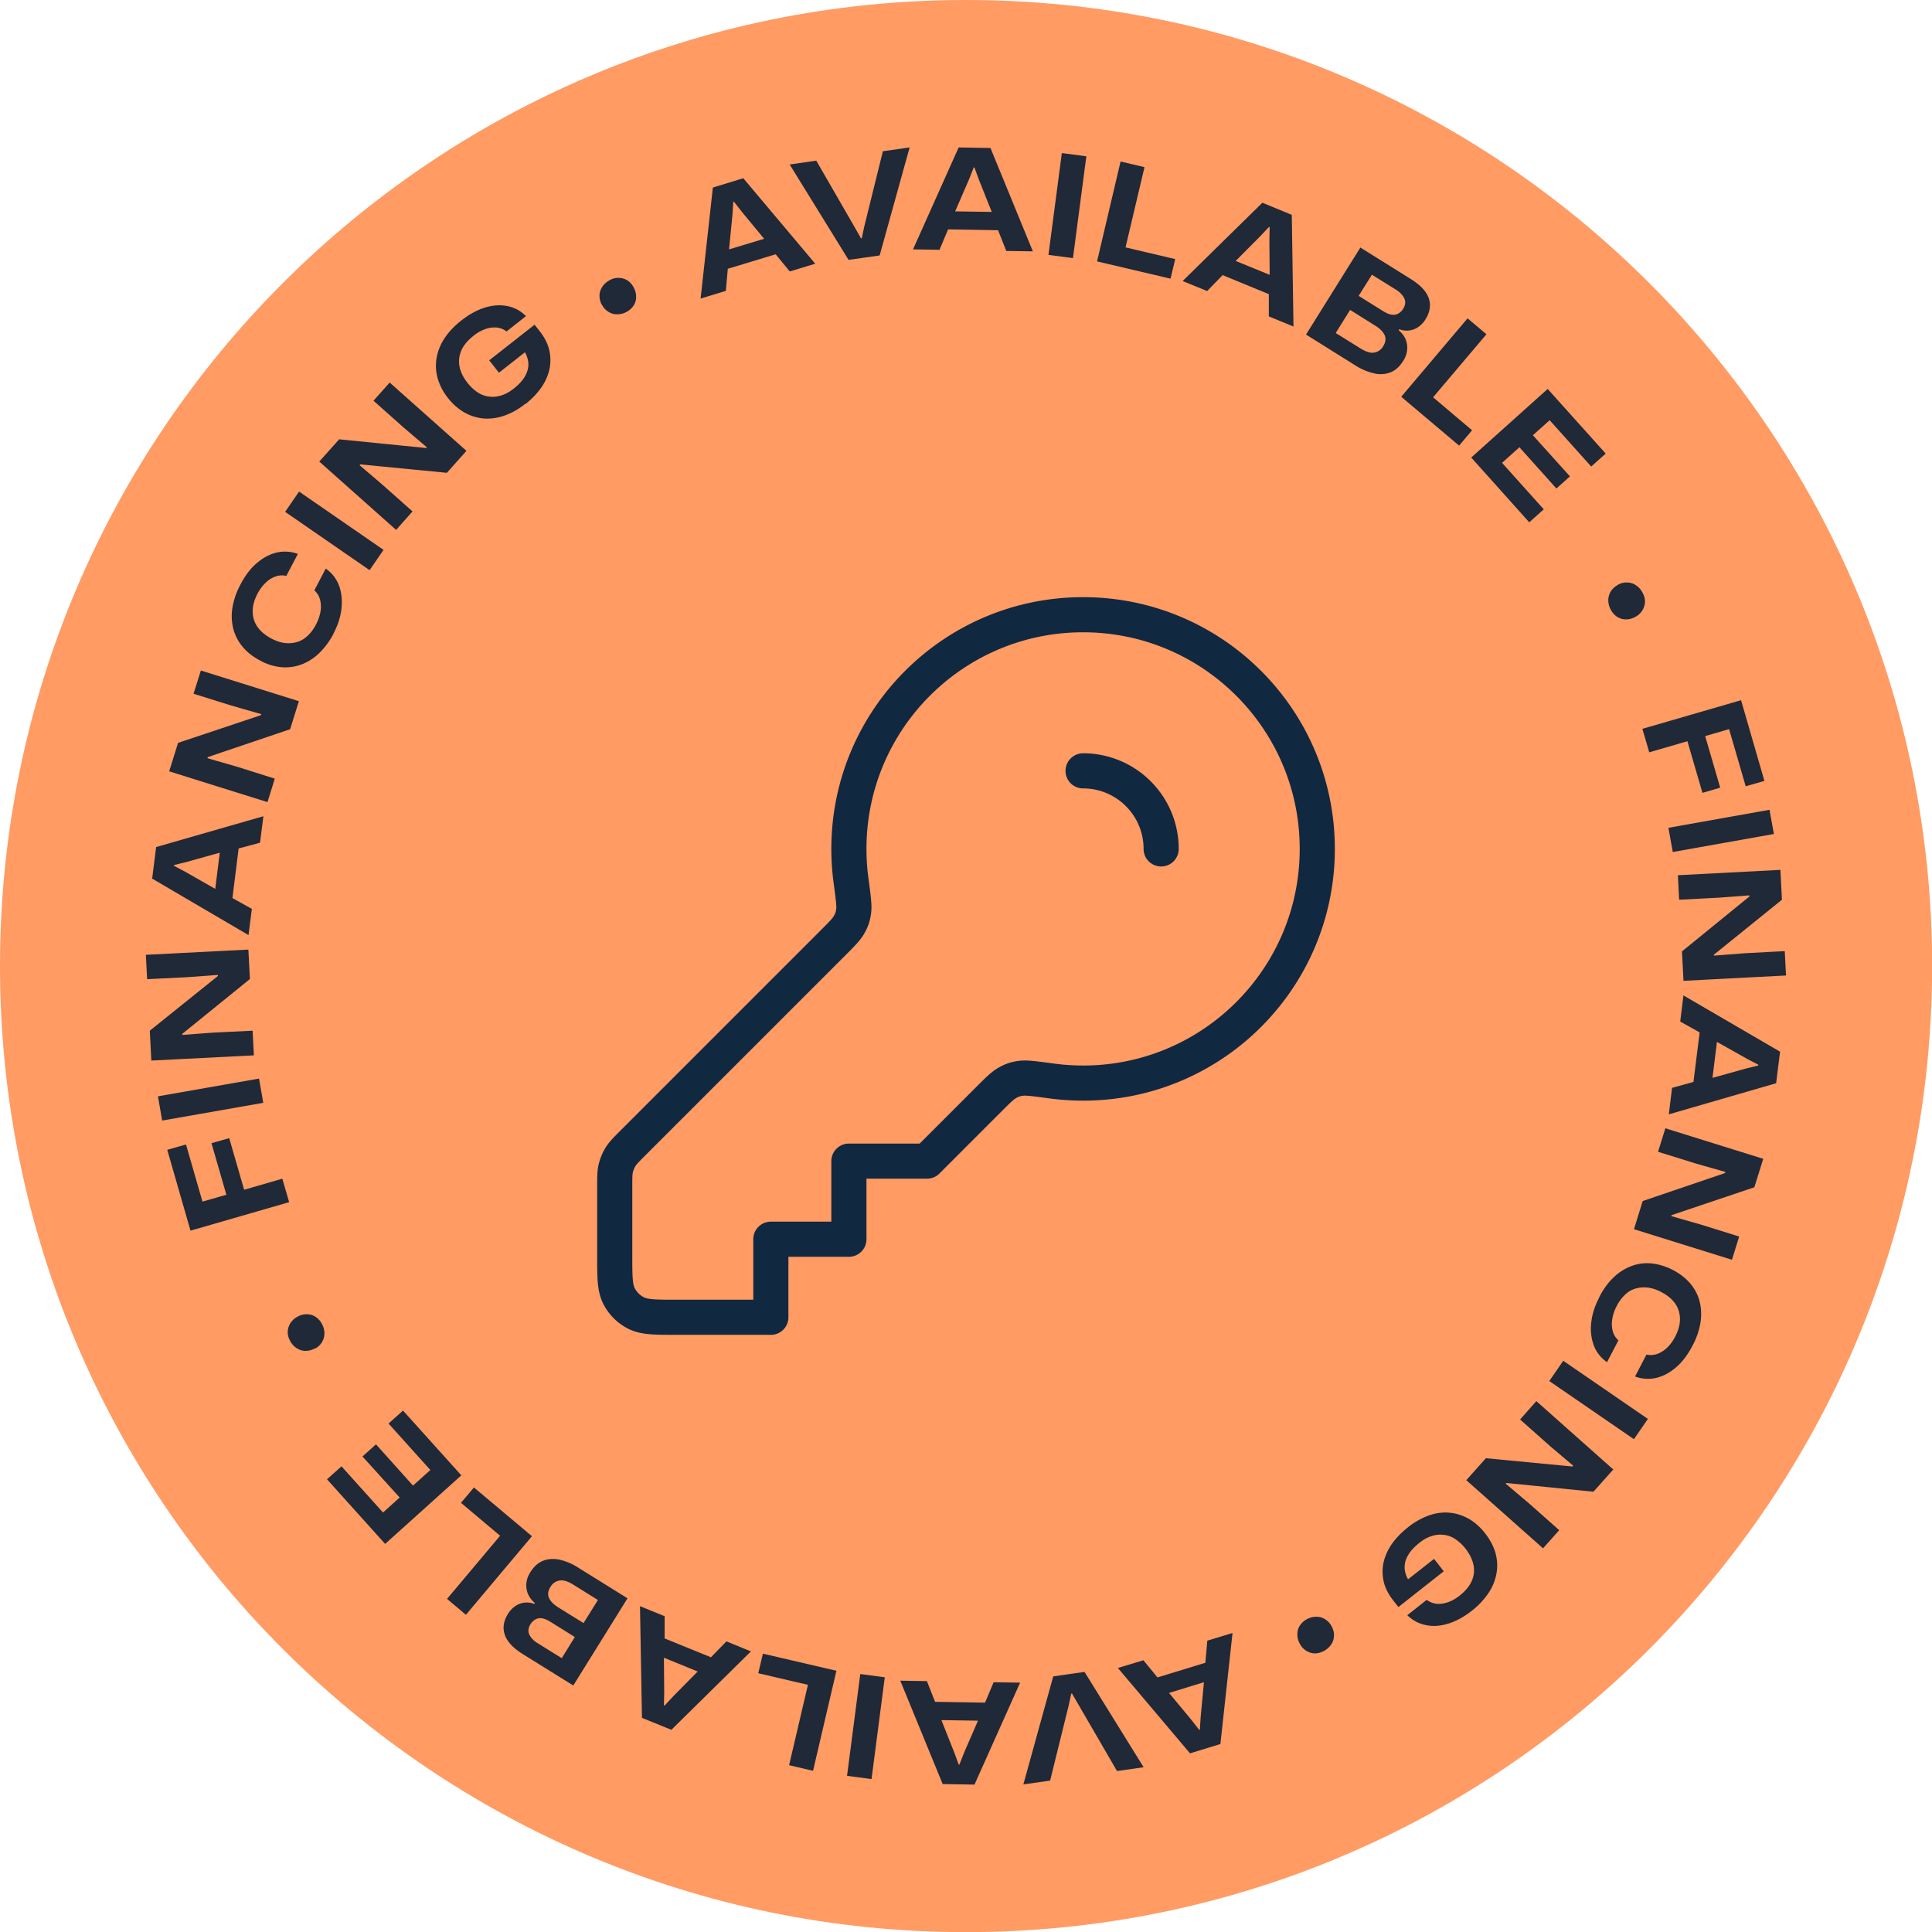 <svg xmlns="http://www.w3.org/2000/svg" width="110" height="110" fill="none"><g clip-path="url(#a)"><path fill="#FF9B63" d="M55.004 110.008c30.378 0 55.004-24.626 55.004-55.004C110.008 24.626 85.382 0 55.004 0 24.626 0 0 24.626 0 55.004c0 30.378 24.626 55.004 55.004 55.004Z"/><path fill="#1F2937" d="m16.458 68.448-5.612 1.62-1.323-4.602 1.067-.304.97 3.367-.153-.08 1.596-.457-.08.152-.882-3.055 1.01-.288.882 3.054-.153-.08 2.293-.665.393 1.347-.008-.008Zm-1.469-5.658L9.233 63.8l-.24-1.38 5.755-1.01.24 1.38Zm-.535-2.703-5.837.297-.088-1.7 3.88-3.118v-.057l-1.771.129-2.261.112-.072-1.387 5.836-.297.088 1.676-3.848 3.119v.064l1.708-.129 2.293-.112.072 1.403Zm-.306-6.848-5.484-3.215.225-1.796 6.108-1.755-.192 1.507-1.219.329-.352 2.822 1.106.617-.192 1.499v-.008Zm-1.892-2.63.256-2.06-1.9.53-.713.175v.04l.641.337 1.716.978Zm2.957-4.945-5.58-1.748.505-1.62 4.722-1.579.016-.056-1.7-.489-2.156-.673.417-1.323 5.58 1.747-.498 1.596-4.69 1.587-.016.064 1.644.473 2.188.69-.416 1.339-.016-.008Zm3.782-9.596a4.31 4.31 0 0 1-.834 1.13 2.9 2.9 0 0 1-1.018.641 2.613 2.613 0 0 1-1.138.145 3.044 3.044 0 0 1-1.195-.377c-.4-.209-.73-.465-.986-.77a2.654 2.654 0 0 1-.537-1.018 3.004 3.004 0 0 1-.056-1.203 4.24 4.24 0 0 1 .457-1.33c.273-.522.585-.938.946-1.235.36-.305.738-.505 1.13-.593a2.109 2.109 0 0 1 1.195.08l-.657 1.25a1.124 1.124 0 0 0-.61.033c-.2.072-.393.184-.569.36a2.355 2.355 0 0 0-.465.626c-.176.344-.272.673-.272.986 0 .32.08.61.256.874.177.264.449.497.81.69.28.143.545.232.785.256.241.024.482 0 .698-.065.216-.064.417-.192.593-.36.177-.169.337-.385.465-.634.128-.248.217-.497.257-.745a1.6 1.6 0 0 0-.032-.682 1.04 1.04 0 0 0-.321-.513l.65-1.242c.352.248.6.569.753.962.144.392.192.825.144 1.298-.048.473-.2.954-.457 1.436h.008Zm2.049-3.606-4.81-3.32.794-1.154 4.81 3.32-.794 1.154Zm1.505-2.295-4.37-3.888 1.131-1.267 4.955.497.04-.04-1.347-1.146-1.692-1.508.922-1.034 4.37 3.889-1.115 1.25-4.93-.48-.04.047 1.298 1.107 1.716 1.523-.93 1.05h-.008Zm7.357-7.175a4 4 0 0 1-1.194.674 2.9 2.9 0 0 1-1.179.16 2.748 2.748 0 0 1-1.098-.345 3.258 3.258 0 0 1-.938-.833 3.203 3.203 0 0 1-.577-1.107 2.647 2.647 0 0 1-.064-1.146 2.92 2.92 0 0 1 .44-1.114c.233-.361.554-.706.963-1.027.457-.36.914-.609 1.363-.745.448-.137.873-.16 1.274-.08s.754.272 1.05.569l-1.106.874a1.07 1.07 0 0 0-.57-.225 1.6 1.6 0 0 0-.657.096 2.27 2.27 0 0 0-.665.385c-.32.257-.553.53-.681.826a1.56 1.56 0 0 0-.105.914c.065.313.209.617.45.922.184.24.392.425.6.561.21.136.434.208.666.233.224.024.457 0 .69-.08.232-.073.456-.201.681-.378.305-.24.53-.489.665-.745.137-.257.193-.513.16-.778a1.472 1.472 0 0 0-.312-.73l-.104-.136.545.073-1.796 1.41-.553-.705 2.582-2.028.296.377c.28.36.465.721.545 1.09.08.369.08.738 0 1.098a2.92 2.92 0 0 1-.48 1.043c-.233.328-.53.633-.875.905l-.016-.008Zm4.356-5.643a1.074 1.074 0 0 1-.128-.53c0-.176.064-.344.16-.496.104-.153.24-.273.417-.37a1 1 0 0 1 .794-.087c.256.08.448.256.585.52.088.17.128.346.128.522a.874.874 0 0 1-.144.489 1.045 1.045 0 0 1-.417.369 1.083 1.083 0 0 1-.537.128.888.888 0 0 1-.497-.152.998.998 0 0 1-.361-.41v.017Zm5.628-.354.698-6.317 1.732-.53 4.097 4.867-1.452.44-.801-.977-2.726.825-.112 1.259-1.443.44.008-.007Zm1.628-2.798 1.989-.601-1.26-1.524-.456-.585h-.04l-.048.738-.193 1.972h.008Zm6.794.595-3.351-5.427 1.515-.217 2.22 3.848.322.57h.048l.136-.642 1.066-4.313 1.523-.216-1.707 6.149-1.788.256.016-.008Zm3.672-.593 2.598-5.804 1.812.032 2.413 5.884-1.515-.024-.465-1.179-2.846-.048-.49 1.163-1.507-.024Zm2.405-2.165 2.077.032-.73-1.836-.256-.697h-.04l-.265.673-.786 1.812v.016Zm5.306 2.477.762-5.796 1.395.184-.762 5.796-1.395-.184Zm2.766.376 1.34-5.692 1.362.321-1.146 4.85-.233-.352 3.127.737-.265 1.114-4.2-.986.015.008ZM67.336 16l4.538-4.457 1.675.69.096 6.357-1.403-.577v-1.267l-2.63-1.082-.881.906-1.395-.57Zm3.03-1.138 1.924.786-.016-1.973.016-.737-.04-.016-.497.529-1.395 1.403.008.008Zm3.994 4.186 3.094-4.954 2.838 1.772c.4.248.69.497.866.753.176.249.264.513.256.77 0 .264-.088.529-.248.785a1.446 1.446 0 0 1-.41.441 1.16 1.16 0 0 1-1.09.129l-.031.056c.192.168.328.344.4.537.073.192.105.393.08.601a1.426 1.426 0 0 1-.232.625c-.192.305-.425.521-.706.634a1.565 1.565 0 0 1-.93.064 3.38 3.38 0 0 1-1.106-.473l-2.782-1.74Zm1.69-.088 1.404.874c.32.2.585.28.794.24a.724.724 0 0 0 .505-.36c.136-.217.168-.425.088-.618-.08-.192-.257-.377-.537-.553l-1.435-.898-.818 1.315Zm1.316-2.108 1.387.865c.184.113.352.185.489.2.136.017.264 0 .368-.063a.757.757 0 0 0 .281-.273c.128-.208.152-.409.064-.593s-.248-.353-.489-.505l-1.355-.842-.753 1.202.008.009Zm2.415 5.738 3.776-4.465 1.075.906-3.223 3.808-.048-.417 2.453 2.076-.738.874-3.295-2.782Zm3.985 3.459 4.353-3.904 3.303 3.68-.826.737-2.581-2.878.449.032-1.395 1.25v-.416l2.317 2.573-.77.69-2.309-2.574.417.032-1.435 1.29.016-.448 2.59 2.886-.826.738-3.311-3.696.008.008Zm8.341 7.252a.986.986 0 0 1 .53-.136c.176 0 .344.048.497.152.152.096.28.233.376.41.153.272.185.536.105.793a1.03 1.03 0 0 1-.505.601 1.045 1.045 0 0 1-.522.144.912.912 0 0 1-.497-.136 1.041 1.041 0 0 1-.376-.409 1.103 1.103 0 0 1-.145-.537c0-.184.048-.353.137-.505.096-.152.224-.273.4-.369v-.008Zm1.409 8.194 5.612-1.628 1.33 4.594-1.066.305-.978-3.368.153.08-1.596.466.08-.153.89 3.055-1.01.296-.89-3.054.153.08-2.293.665-.393-1.346.008.008Zm1.476 5.637 5.756-1.026.249 1.378-5.756 1.026-.249-1.378Zm.539 2.7 5.837-.305.088 1.7-3.872 3.127v.056l1.771-.137 2.261-.12.072 1.387-5.836.305-.088-1.676 3.84-3.127v-.064l-1.708.129-2.293.12-.072-1.403v.008Zm.326 6.848 5.492 3.199-.224 1.796-6.11 1.771.185-1.507 1.219-.337.352-2.821-1.106-.618.184-1.499.008.016Zm1.9 2.63-.256 2.06 1.9-.53.713-.176v-.04l-.641-.336-1.724-.97.008-.008Zm-2.946 4.928 5.58 1.74-.505 1.62-4.714 1.587-.016.056 1.707.489 2.157.673-.409 1.323-5.58-1.74.497-1.603 4.69-1.595.016-.064-1.643-.466-2.189-.68.417-1.34h-.008Zm-3.762 9.622c.24-.457.513-.842.833-1.139a2.9 2.9 0 0 1 1.018-.641 2.493 2.493 0 0 1 1.139-.144c.393.04.793.16 1.202.368.401.209.73.465.986.762.257.305.441.641.538 1.018.096.377.12.778.056 1.203a4.242 4.242 0 0 1-.457 1.33c-.273.521-.586.938-.946 1.243-.361.305-.738.505-1.13.593a2.107 2.107 0 0 1-1.195-.08l.65-1.25c.2.048.408.031.609-.033.2-.072.392-.192.569-.36.176-.169.328-.377.457-.626.176-.344.272-.673.272-.986 0-.32-.08-.609-.256-.874-.177-.264-.45-.497-.81-.681a2.245 2.245 0 0 0-.786-.257c-.248-.024-.473 0-.697.065a1.43 1.43 0 0 0-.593.36 2.32 2.32 0 0 0-.465.642 2.268 2.268 0 0 0-.249.745 1.6 1.6 0 0 0 .032.682c.056.208.169.377.32.513l-.648 1.242a1.994 1.994 0 0 1-.754-.954 2.771 2.771 0 0 1-.144-1.298c.048-.473.2-.954.457-1.435l-.008-.008Zm-2.044 3.617 4.818 3.31-.794 1.155-4.818-3.311.794-1.154Zm-1.52 2.309 4.369 3.88-1.13 1.266-4.955-.497-.04.04 1.355 1.147 1.691 1.499-.921 1.034-4.37-3.88 1.115-1.25 4.93.472.04-.048-1.306-1.106-1.716-1.523.93-1.05.008.016Zm-7.335 7.183a4.216 4.216 0 0 1 1.194-.682c.401-.144.794-.192 1.179-.16s.745.152 1.098.344c.345.2.657.473.938.834.28.36.473.73.585 1.106.105.385.129.762.064 1.147a2.923 2.923 0 0 1-.44 1.114 4.375 4.375 0 0 1-.954 1.026c-.457.361-.914.61-1.363.746-.45.136-.874.168-1.275.08-.4-.08-.754-.272-1.05-.561l1.106-.874c.168.128.36.2.57.225.208.016.432-.016.657-.097.224-.08.449-.208.665-.384.32-.257.545-.53.674-.826.128-.297.16-.601.096-.906-.065-.313-.217-.617-.45-.922a2.596 2.596 0 0 0-.6-.561 1.509 1.509 0 0 0-.666-.233c-.224-.024-.457 0-.69.08-.232.073-.456.2-.68.385-.306.24-.53.49-.666.746a1.292 1.292 0 0 0-.16.778c.031.256.136.505.312.73l.104.135-.545-.072 1.796-1.41.553.705-2.581 2.036-.297-.377c-.28-.36-.465-.721-.545-1.09a2.537 2.537 0 0 1 0-1.098c.088-.361.248-.714.48-1.043.233-.328.53-.633.875-.906l.016-.015Zm-4.326 5.636c.088.176.136.353.128.529a.937.937 0 0 1-.16.497 1.16 1.16 0 0 1-.417.369c-.272.144-.537.176-.793.088a1.006 1.006 0 0 1-.586-.521 1.033 1.033 0 0 1-.128-.53c0-.176.048-.344.144-.488.097-.145.233-.273.417-.37.177-.087.353-.135.537-.127.185 0 .353.056.497.152a.999.999 0 0 1 .361.409v-.008Zm-5.65.375-.69 6.318-1.73.53-4.106-4.86 1.452-.44.801.978 2.726-.834.112-1.258 1.443-.441-.008.008Zm-1.627 2.799-1.988.609 1.258 1.515.457.585h.04l.048-.737.185-1.972Zm-6.794-.579 3.36 5.419-1.516.216-2.229-3.84-.329-.569h-.048l-.136.641-1.066 4.313-1.523.217 1.7-6.15 1.787-.256v.008Zm-3.673.604-2.597 5.804-1.812-.032-2.413-5.885 1.515.025.465 1.178 2.846.048.489-1.162 1.507.024Zm-2.405 2.164-2.076-.032.73 1.836.256.697h.04l.264-.673.786-1.812v-.016Zm-5.3-2.471-.754 5.796-1.394-.184.753-5.796 1.395.184Zm-2.754-.367-1.33 5.692-1.363-.32 1.138-4.858.232.352-3.126-.73.264-1.114 4.201.978h-.016Zm-4.866-1.107-4.53 4.465-1.675-.681-.112-6.358 1.402.57v1.266l2.638 1.074.882-.906 1.395.57Zm-3.03 1.146-1.925-.786.016 1.973-.016.737.04.016.497-.537 1.387-1.403Zm-3.998-4.168-3.087 4.963-2.838-1.764c-.4-.248-.69-.497-.866-.754a1.314 1.314 0 0 1-.264-.77c0-.264.088-.528.248-.785.113-.184.249-.329.41-.44a1.159 1.159 0 0 1 1.09-.129l.032-.056a1.367 1.367 0 0 1-.401-.537 1.277 1.277 0 0 1-.08-.602c.024-.208.096-.416.232-.625.192-.304.425-.52.706-.633.272-.112.585-.136.93-.072a3.38 3.38 0 0 1 1.106.473L35.727 91Zm-2.999 2.205-1.387-.866c-.184-.112-.352-.184-.489-.2a.568.568 0 0 0-.368.064.758.758 0 0 0-.28.273c-.13.208-.153.408-.065.593.088.184.248.353.489.497l1.355.842.745-1.203Zm1.315-2.108-1.403-.874c-.32-.2-.585-.273-.793-.233a.724.724 0 0 0-.506.361c-.136.216-.168.425-.088.617.08.193.257.377.538.553l1.434.89.818-1.314Zm-3.756-3.633-3.76 4.474-1.074-.906 3.207-3.816.048.417-2.461-2.069.737-.874 3.303 2.774Zm-4.014-3.473-4.345 3.912-3.31-3.68.825-.737 2.581 2.87-.449-.032 1.387-1.25v.416l-2.325-2.565.77-.69 2.309 2.574-.417-.032 1.435-1.29-.016.448-2.597-2.886.825-.737L26.266 84l.007-.008Zm-8.34-7.224a1.073 1.073 0 0 1-.53.144.9.9 0 0 1-.497-.144 1.134 1.134 0 0 1-.376-.4c-.153-.273-.185-.538-.105-.794a1.03 1.03 0 0 1 .505-.602 1.05 1.05 0 0 1 .522-.144c.176 0 .344.04.497.136.152.097.28.225.376.41.097.168.145.352.145.536a.993.993 0 0 1-.137.505.997.997 0 0 1-.4.37v-.017Z"/></g><path stroke="#112841" stroke-linecap="round" stroke-linejoin="round" stroke-width="2" d="M66.111 48.333a4.43 4.43 0 0 0-1.302-3.142 4.43 4.43 0 0 0-3.142-1.302m0 17.778C69.03 61.667 75 55.697 75 48.333S69.03 35 61.667 35c-7.364 0-13.334 5.97-13.334 13.333 0 .608.041 1.207.12 1.794.13.965.194 1.447.15 1.752-.045.318-.103.49-.26.77-.15.269-.415.534-.945 1.064L36.041 65.07c-.384.384-.576.576-.713.8a2.22 2.22 0 0 0-.267.643c-.061.256-.061.527-.061 1.07v3.861c0 1.245 0 1.867.242 2.343.213.418.553.758.971.97.476.243 1.098.243 2.343.243h5.333v-4.444h4.444V66.11h4.445l3.509-3.51c.53-.53.795-.794 1.064-.945.28-.156.452-.214.77-.26.305-.044.787.021 1.752.151.587.079 1.186.12 1.794.12Z"/><defs><clipPath id="a"><path fill="#fff" d="M0 0h110v110H0z"/></clipPath></defs></svg>